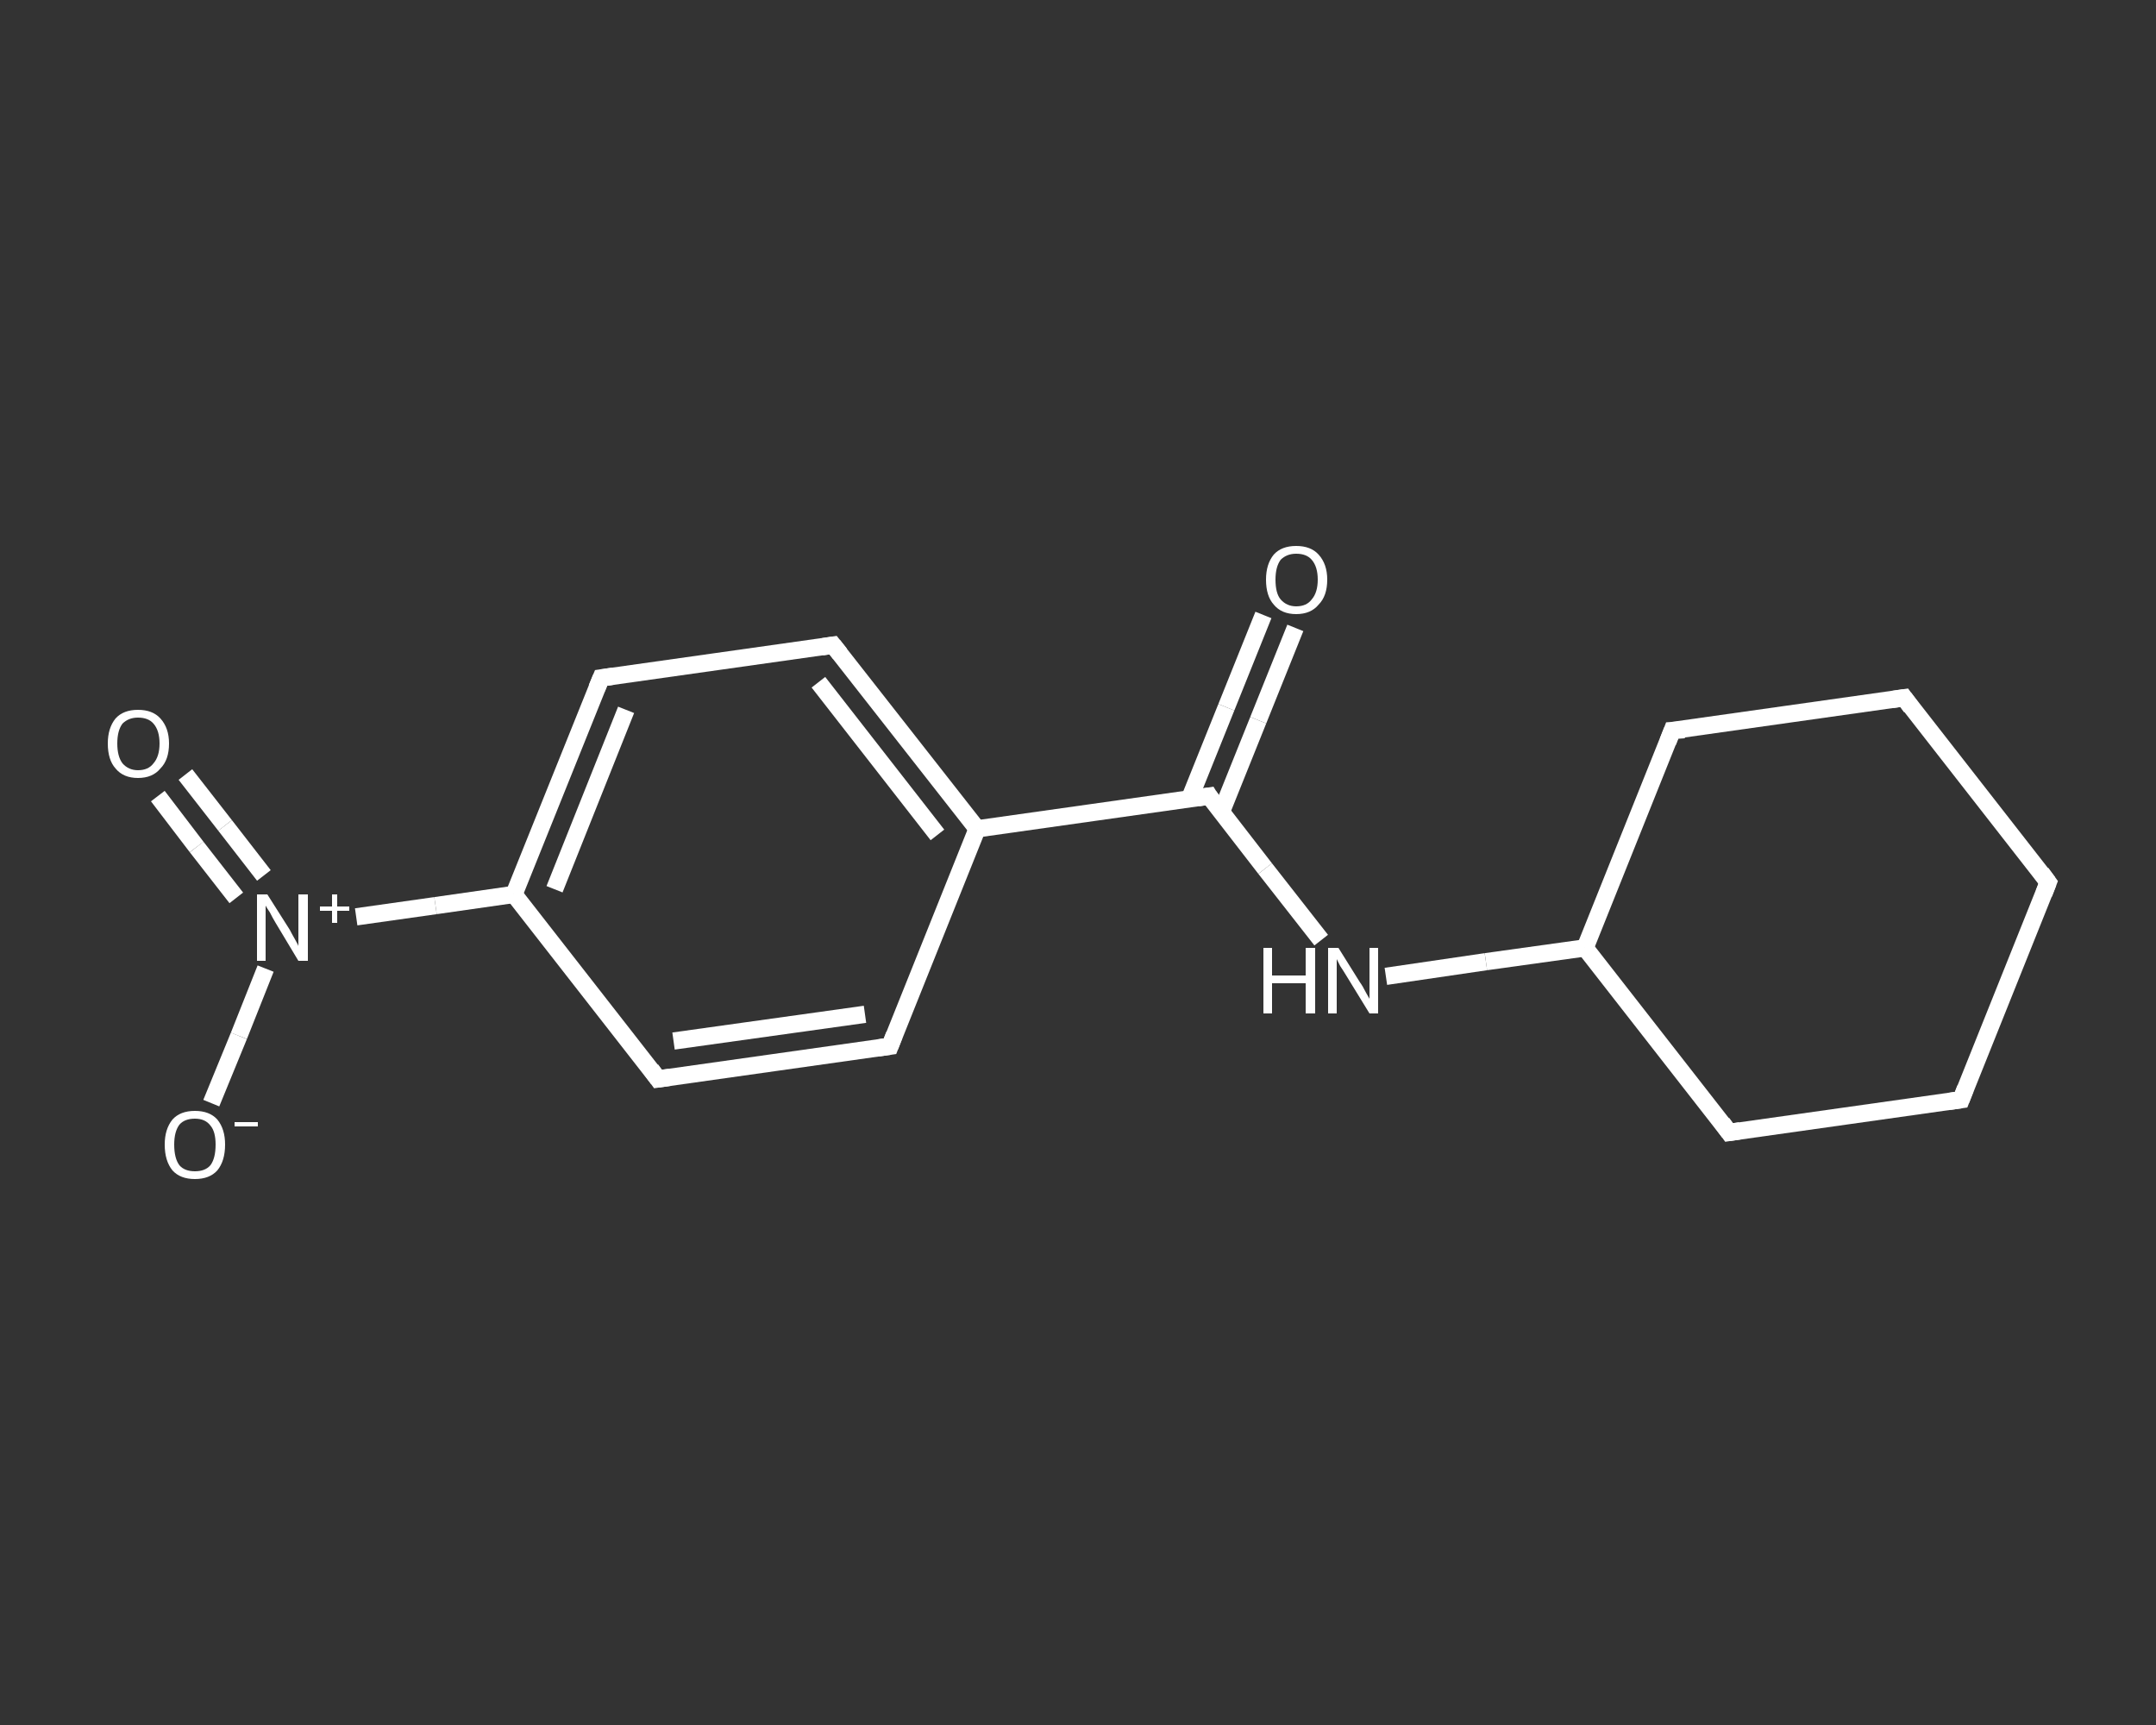 <?xml version='1.0' encoding='iso-8859-1'?>
<svg version='1.1' baseProfile='full'
              xmlns='http://www.w3.org/2000/svg'
                      xmlns:rdkit='http://www.rdkit.org/xml'
                      xmlns:xlink='http://www.w3.org/1999/xlink'
                  xml:space='preserve'
width='250px' height='200px' viewBox='0 0 250 200'>
<rect x="0" y="0" width="250" height="200" fill="#333333" stroke="none"/>
<!-- END OF HEADER -->
<rect style='opacity:1.0;fill:transparent;stroke:none' width='250.0' height='200.0' x='0.0' y='0.0'> </rect>
<path class='bond-0 atom-0 atom-1' d='M 150.2,72.8 L 145.9,83.5' style='fill:none;fill-rule:evenodd;stroke:#FFFFFF;stroke-width:2.0px;stroke-linecap:butt;stroke-linejoin:miter;stroke-opacity:1' />
<path class='bond-0 atom-0 atom-1' d='M 145.9,83.5 L 141.6,94.2' style='fill:none;fill-rule:evenodd;stroke:#FFFFFF;stroke-width:2.0px;stroke-linecap:butt;stroke-linejoin:miter;stroke-opacity:1' />
<path class='bond-0 atom-0 atom-1' d='M 146.5,71.3 L 142.2,82.0' style='fill:none;fill-rule:evenodd;stroke:#FFFFFF;stroke-width:2.0px;stroke-linecap:butt;stroke-linejoin:miter;stroke-opacity:1' />
<path class='bond-0 atom-0 atom-1' d='M 142.2,82.0 L 137.9,92.7' style='fill:none;fill-rule:evenodd;stroke:#FFFFFF;stroke-width:2.0px;stroke-linecap:butt;stroke-linejoin:miter;stroke-opacity:1' />
<path class='bond-1 atom-1 atom-2' d='M 140.2,92.3 L 146.7,100.7' style='fill:none;fill-rule:evenodd;stroke:#FFFFFF;stroke-width:2.0px;stroke-linecap:butt;stroke-linejoin:miter;stroke-opacity:1' />
<path class='bond-1 atom-1 atom-2' d='M 146.7,100.7 L 153.2,109.0' style='fill:none;fill-rule:evenodd;stroke:#FFFFFF;stroke-width:2.0px;stroke-linecap:butt;stroke-linejoin:miter;stroke-opacity:1' />
<path class='bond-2 atom-2 atom-3' d='M 160.7,113.2 L 172.3,111.5' style='fill:none;fill-rule:evenodd;stroke:#FFFFFF;stroke-width:2.0px;stroke-linecap:butt;stroke-linejoin:miter;stroke-opacity:1' />
<path class='bond-2 atom-2 atom-3' d='M 172.3,111.5 L 183.8,109.9' style='fill:none;fill-rule:evenodd;stroke:#FFFFFF;stroke-width:2.0px;stroke-linecap:butt;stroke-linejoin:miter;stroke-opacity:1' />
<path class='bond-3 atom-3 atom-4' d='M 183.8,109.9 L 200.5,131.3' style='fill:none;fill-rule:evenodd;stroke:#FFFFFF;stroke-width:2.0px;stroke-linecap:butt;stroke-linejoin:miter;stroke-opacity:1' />
<path class='bond-4 atom-4 atom-5' d='M 200.5,131.3 L 227.4,127.5' style='fill:none;fill-rule:evenodd;stroke:#FFFFFF;stroke-width:2.0px;stroke-linecap:butt;stroke-linejoin:miter;stroke-opacity:1' />
<path class='bond-5 atom-5 atom-6' d='M 227.4,127.5 L 237.5,102.3' style='fill:none;fill-rule:evenodd;stroke:#FFFFFF;stroke-width:2.0px;stroke-linecap:butt;stroke-linejoin:miter;stroke-opacity:1' />
<path class='bond-6 atom-6 atom-7' d='M 237.5,102.3 L 220.8,80.9' style='fill:none;fill-rule:evenodd;stroke:#FFFFFF;stroke-width:2.0px;stroke-linecap:butt;stroke-linejoin:miter;stroke-opacity:1' />
<path class='bond-7 atom-7 atom-8' d='M 220.8,80.9 L 193.9,84.7' style='fill:none;fill-rule:evenodd;stroke:#FFFFFF;stroke-width:2.0px;stroke-linecap:butt;stroke-linejoin:miter;stroke-opacity:1' />
<path class='bond-8 atom-1 atom-9' d='M 140.2,92.3 L 113.3,96.1' style='fill:none;fill-rule:evenodd;stroke:#FFFFFF;stroke-width:2.0px;stroke-linecap:butt;stroke-linejoin:miter;stroke-opacity:1' />
<path class='bond-9 atom-9 atom-10' d='M 113.3,96.1 L 96.6,74.8' style='fill:none;fill-rule:evenodd;stroke:#FFFFFF;stroke-width:2.0px;stroke-linecap:butt;stroke-linejoin:miter;stroke-opacity:1' />
<path class='bond-9 atom-9 atom-10' d='M 108.7,96.8 L 94.9,79.1' style='fill:none;fill-rule:evenodd;stroke:#FFFFFF;stroke-width:2.0px;stroke-linecap:butt;stroke-linejoin:miter;stroke-opacity:1' />
<path class='bond-10 atom-10 atom-11' d='M 96.6,74.8 L 69.7,78.6' style='fill:none;fill-rule:evenodd;stroke:#FFFFFF;stroke-width:2.0px;stroke-linecap:butt;stroke-linejoin:miter;stroke-opacity:1' />
<path class='bond-11 atom-11 atom-12' d='M 69.7,78.6 L 59.6,103.7' style='fill:none;fill-rule:evenodd;stroke:#FFFFFF;stroke-width:2.0px;stroke-linecap:butt;stroke-linejoin:miter;stroke-opacity:1' />
<path class='bond-11 atom-11 atom-12' d='M 72.6,82.3 L 64.3,103.1' style='fill:none;fill-rule:evenodd;stroke:#FFFFFF;stroke-width:2.0px;stroke-linecap:butt;stroke-linejoin:miter;stroke-opacity:1' />
<path class='bond-12 atom-12 atom-13' d='M 59.6,103.7 L 50.5,105.0' style='fill:none;fill-rule:evenodd;stroke:#FFFFFF;stroke-width:2.0px;stroke-linecap:butt;stroke-linejoin:miter;stroke-opacity:1' />
<path class='bond-12 atom-12 atom-13' d='M 50.5,105.0 L 41.3,106.3' style='fill:none;fill-rule:evenodd;stroke:#FFFFFF;stroke-width:2.0px;stroke-linecap:butt;stroke-linejoin:miter;stroke-opacity:1' />
<path class='bond-13 atom-13 atom-14' d='M 30.6,101.5 L 26.1,95.7' style='fill:none;fill-rule:evenodd;stroke:#FFFFFF;stroke-width:2.0px;stroke-linecap:butt;stroke-linejoin:miter;stroke-opacity:1' />
<path class='bond-13 atom-13 atom-14' d='M 26.1,95.7 L 21.5,89.8' style='fill:none;fill-rule:evenodd;stroke:#FFFFFF;stroke-width:2.0px;stroke-linecap:butt;stroke-linejoin:miter;stroke-opacity:1' />
<path class='bond-13 atom-13 atom-14' d='M 27.4,104.1 L 22.8,98.2' style='fill:none;fill-rule:evenodd;stroke:#FFFFFF;stroke-width:2.0px;stroke-linecap:butt;stroke-linejoin:miter;stroke-opacity:1' />
<path class='bond-13 atom-13 atom-14' d='M 22.8,98.2 L 18.3,92.3' style='fill:none;fill-rule:evenodd;stroke:#FFFFFF;stroke-width:2.0px;stroke-linecap:butt;stroke-linejoin:miter;stroke-opacity:1' />
<path class='bond-14 atom-13 atom-15' d='M 30.8,112.3 L 27.7,120.1' style='fill:none;fill-rule:evenodd;stroke:#FFFFFF;stroke-width:2.0px;stroke-linecap:butt;stroke-linejoin:miter;stroke-opacity:1' />
<path class='bond-14 atom-13 atom-15' d='M 27.7,120.1 L 24.5,127.9' style='fill:none;fill-rule:evenodd;stroke:#FFFFFF;stroke-width:2.0px;stroke-linecap:butt;stroke-linejoin:miter;stroke-opacity:1' />
<path class='bond-15 atom-12 atom-16' d='M 59.6,103.7 L 76.3,125.1' style='fill:none;fill-rule:evenodd;stroke:#FFFFFF;stroke-width:2.0px;stroke-linecap:butt;stroke-linejoin:miter;stroke-opacity:1' />
<path class='bond-16 atom-16 atom-17' d='M 76.3,125.1 L 103.2,121.3' style='fill:none;fill-rule:evenodd;stroke:#FFFFFF;stroke-width:2.0px;stroke-linecap:butt;stroke-linejoin:miter;stroke-opacity:1' />
<path class='bond-16 atom-16 atom-17' d='M 78.1,120.7 L 100.3,117.6' style='fill:none;fill-rule:evenodd;stroke:#FFFFFF;stroke-width:2.0px;stroke-linecap:butt;stroke-linejoin:miter;stroke-opacity:1' />
<path class='bond-17 atom-8 atom-3' d='M 193.9,84.7 L 183.8,109.9' style='fill:none;fill-rule:evenodd;stroke:#FFFFFF;stroke-width:2.0px;stroke-linecap:butt;stroke-linejoin:miter;stroke-opacity:1' />
<path class='bond-18 atom-17 atom-9' d='M 103.2,121.3 L 113.3,96.1' style='fill:none;fill-rule:evenodd;stroke:#FFFFFF;stroke-width:2.0px;stroke-linecap:butt;stroke-linejoin:miter;stroke-opacity:1' />
<path d='M 140.5,92.8 L 140.2,92.3 L 138.9,92.5' style='fill:none;stroke:#FFFFFF;stroke-width:2.0px;stroke-linecap:butt;stroke-linejoin:miter;stroke-opacity:1;' />
<path d='M 199.7,130.2 L 200.5,131.3 L 201.8,131.1' style='fill:none;stroke:#FFFFFF;stroke-width:2.0px;stroke-linecap:butt;stroke-linejoin:miter;stroke-opacity:1;' />
<path d='M 226.0,127.7 L 227.4,127.5 L 227.9,126.2' style='fill:none;stroke:#FFFFFF;stroke-width:2.0px;stroke-linecap:butt;stroke-linejoin:miter;stroke-opacity:1;' />
<path d='M 237.0,103.6 L 237.5,102.3 L 236.7,101.2' style='fill:none;stroke:#FFFFFF;stroke-width:2.0px;stroke-linecap:butt;stroke-linejoin:miter;stroke-opacity:1;' />
<path d='M 221.6,82.0 L 220.8,80.9 L 219.4,81.1' style='fill:none;stroke:#FFFFFF;stroke-width:2.0px;stroke-linecap:butt;stroke-linejoin:miter;stroke-opacity:1;' />
<path d='M 195.3,84.6 L 193.9,84.7 L 193.4,86.0' style='fill:none;stroke:#FFFFFF;stroke-width:2.0px;stroke-linecap:butt;stroke-linejoin:miter;stroke-opacity:1;' />
<path d='M 97.4,75.8 L 96.6,74.8 L 95.3,75.0' style='fill:none;stroke:#FFFFFF;stroke-width:2.0px;stroke-linecap:butt;stroke-linejoin:miter;stroke-opacity:1;' />
<path d='M 71.1,78.4 L 69.7,78.6 L 69.2,79.8' style='fill:none;stroke:#FFFFFF;stroke-width:2.0px;stroke-linecap:butt;stroke-linejoin:miter;stroke-opacity:1;' />
<path d='M 75.5,124.0 L 76.3,125.1 L 77.7,124.9' style='fill:none;stroke:#FFFFFF;stroke-width:2.0px;stroke-linecap:butt;stroke-linejoin:miter;stroke-opacity:1;' />
<path d='M 101.8,121.5 L 103.2,121.3 L 103.7,120.0' style='fill:none;stroke:#FFFFFF;stroke-width:2.0px;stroke-linecap:butt;stroke-linejoin:miter;stroke-opacity:1;' />
<path class='atom-0' d='M 146.8 67.2
Q 146.8 65.4, 147.7 64.3
Q 148.6 63.3, 150.3 63.3
Q 152.0 63.3, 152.9 64.3
Q 153.9 65.4, 153.9 67.2
Q 153.9 69.1, 152.9 70.1
Q 152.0 71.2, 150.3 71.2
Q 148.6 71.2, 147.7 70.1
Q 146.8 69.1, 146.8 67.2
M 150.3 70.3
Q 151.5 70.3, 152.1 69.5
Q 152.8 68.7, 152.8 67.2
Q 152.8 65.7, 152.1 64.9
Q 151.5 64.2, 150.3 64.2
Q 149.2 64.2, 148.5 64.9
Q 147.9 65.7, 147.9 67.2
Q 147.9 68.8, 148.5 69.5
Q 149.2 70.3, 150.3 70.3
' fill='#FFFFFF'/>
<path class='atom-2' d='M 146.5 109.9
L 147.5 109.9
L 147.5 113.1
L 151.4 113.1
L 151.4 109.9
L 152.5 109.9
L 152.5 117.5
L 151.4 117.5
L 151.4 114.0
L 147.5 114.0
L 147.5 117.5
L 146.5 117.5
L 146.5 109.9
' fill='#FFFFFF'/>
<path class='atom-2' d='M 155.2 109.9
L 157.7 113.9
Q 158.0 114.3, 158.4 115.1
Q 158.8 115.8, 158.8 115.8
L 158.8 109.9
L 159.8 109.9
L 159.8 117.5
L 158.8 117.5
L 156.1 113.1
Q 155.8 112.6, 155.4 112.0
Q 155.1 111.4, 155.0 111.2
L 155.0 117.5
L 154.0 117.5
L 154.0 109.9
L 155.2 109.9
' fill='#FFFFFF'/>
<path class='atom-13' d='M 31.0 103.7
L 33.6 107.8
Q 33.8 108.2, 34.2 108.9
Q 34.6 109.6, 34.6 109.7
L 34.6 103.7
L 35.7 103.7
L 35.7 111.4
L 34.6 111.4
L 31.9 106.9
Q 31.6 106.4, 31.3 105.8
Q 30.9 105.2, 30.8 105.0
L 30.8 111.4
L 29.8 111.4
L 29.8 103.7
L 31.0 103.7
' fill='#FFFFFF'/>
<path class='atom-13' d='M 37.1 105.1
L 38.5 105.1
L 38.5 103.7
L 39.1 103.7
L 39.1 105.1
L 40.5 105.1
L 40.5 105.6
L 39.1 105.6
L 39.1 107.0
L 38.5 107.0
L 38.5 105.6
L 37.1 105.6
L 37.1 105.1
' fill='#FFFFFF'/>
<path class='atom-14' d='M 12.5 86.2
Q 12.5 84.4, 13.4 83.3
Q 14.3 82.3, 16.0 82.3
Q 17.7 82.3, 18.6 83.3
Q 19.6 84.4, 19.6 86.2
Q 19.6 88.1, 18.6 89.1
Q 17.7 90.2, 16.0 90.2
Q 14.3 90.2, 13.4 89.1
Q 12.5 88.1, 12.5 86.2
M 16.0 89.3
Q 17.2 89.3, 17.8 88.5
Q 18.5 87.7, 18.5 86.2
Q 18.5 84.7, 17.8 83.9
Q 17.2 83.2, 16.0 83.2
Q 14.9 83.2, 14.2 83.9
Q 13.6 84.7, 13.6 86.2
Q 13.6 87.7, 14.2 88.5
Q 14.9 89.3, 16.0 89.3
' fill='#FFFFFF'/>
<path class='atom-15' d='M 19.1 132.7
Q 19.1 130.9, 20.0 129.8
Q 20.9 128.8, 22.6 128.8
Q 24.3 128.8, 25.2 129.8
Q 26.1 130.9, 26.1 132.7
Q 26.1 134.6, 25.2 135.7
Q 24.3 136.7, 22.6 136.7
Q 20.9 136.7, 20.0 135.7
Q 19.1 134.6, 19.1 132.7
M 22.6 135.8
Q 23.8 135.8, 24.4 135.1
Q 25.0 134.3, 25.0 132.7
Q 25.0 131.2, 24.4 130.5
Q 23.8 129.7, 22.6 129.7
Q 21.4 129.7, 20.8 130.4
Q 20.2 131.2, 20.2 132.7
Q 20.2 134.3, 20.8 135.1
Q 21.4 135.8, 22.6 135.8
' fill='#FFFFFF'/>
<path class='atom-15' d='M 27.2 130.1
L 29.9 130.1
L 29.9 130.6
L 27.2 130.6
L 27.2 130.1
' fill='#FFFFFF'/>
</svg>
